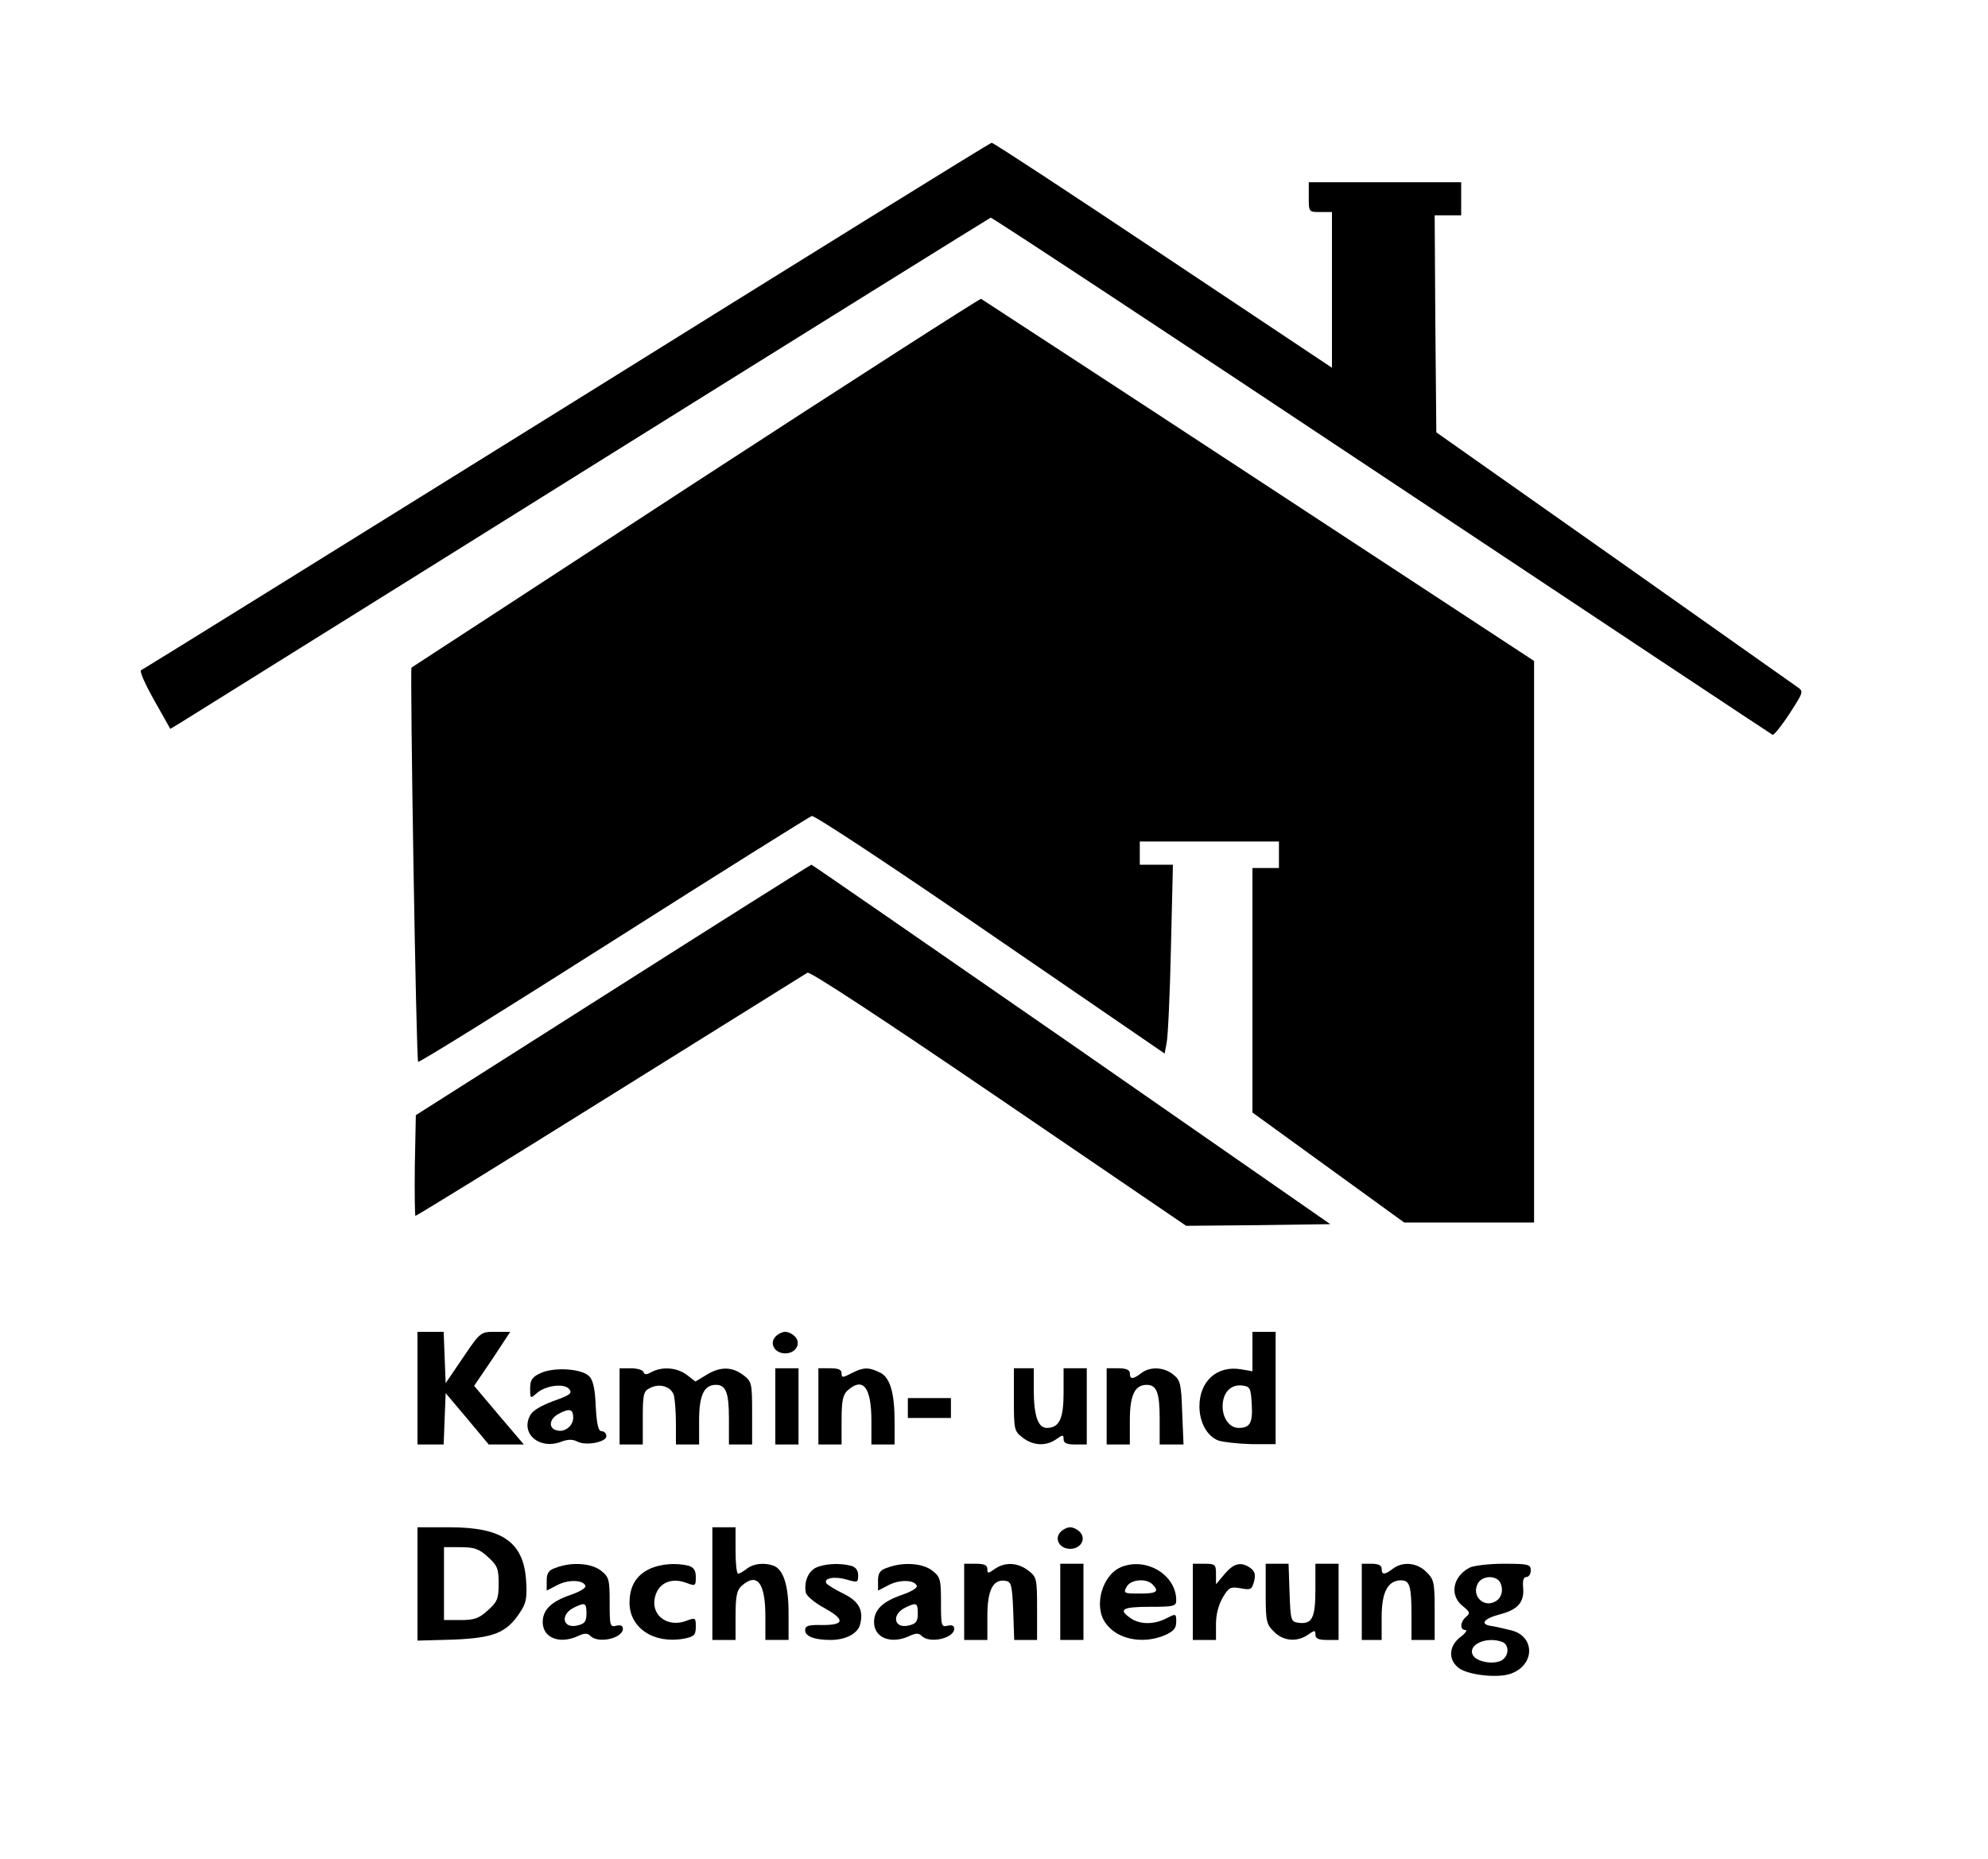 <?xml version="1.0" standalone="no"?>
<!DOCTYPE svg PUBLIC "-//W3C//DTD SVG 20010904//EN"
 "http://www.w3.org/TR/2001/REC-SVG-20010904/DTD/svg10.dtd">
<svg version="1.0" xmlns="http://www.w3.org/2000/svg"
 width="600pt" height="561pt" viewBox="0 0 600 561"
 preserveAspectRatio="xMidYMid meet">

<g transform="translate(0,561) scale(0.1,-0.1)"
fill="#000000" stroke="none">
<path d="M1710 4384 c-701 -436 -1279 -795 -1284 -797 -6 -2 12 -42 39 -90
l49 -87 30 18 c17 11 573 357 1235 771 663 414 1208 753 1211 754 4 1 535
-349 1180 -778 645 -429 1176 -781 1180 -783 4 -1 27 27 51 64 42 65 43 67 24
80 -11 8 -261 184 -555 392 l-535 377 -3 328 -2 327 40 0 40 0 0 50 0 50 -230
0 -230 0 0 -45 c0 -45 0 -45 35 -45 l35 0 0 -235 0 -235 -510 340 c-280 187
-513 340 -517 339 -5 0 -582 -358 -1283 -795z"/>
<path d="M2099 4154 c-469 -306 -855 -558 -857 -559 -5 -5 14 -1184 20 -1190
3 -3 268 162 589 366 321 204 591 373 599 376 9 2 245 -154 540 -357 l525
-360 6 32 c4 18 10 147 13 286 l6 252 -50 0 -50 0 0 35 0 35 210 0 210 0 0
-40 0 -40 -40 0 -40 0 0 -369 0 -369 229 -166 229 -166 196 0 196 0 0 848 0
847 -831 545 c-457 300 -835 546 -838 548 -4 1 -392 -248 -862 -554z"/>
<path d="M1850 2622 l-595 -378 -3 -152 c-1 -84 0 -152 2 -152 3 0 268 163
588 363 321 200 589 367 595 371 8 4 223 -137 578 -379 l565 -385 218 2 217 3
-781 543 c-430 298 -783 542 -785 542 -2 0 -272 -170 -599 -378z"/>
<path d="M1260 1420 l0 -170 40 0 39 0 3 78 3 77 65 -77 65 -78 53 0 53 0 -75
88 -75 89 55 81 54 82 -45 0 c-44 0 -45 0 -97 -77 l-53 -78 -3 78 -3 77 -39 0
-40 0 0 -170z"/>
<path d="M2339 1574 c-17 -21 0 -49 31 -49 31 0 48 28 31 49 -8 9 -21 16 -31
16 -10 0 -23 -7 -31 -16z"/>
<path d="M3780 1531 l0 -60 -35 6 c-72 12 -125 -36 -125 -112 0 -48 23 -90 57
-103 15 -5 61 -10 101 -11 l72 0 0 170 0 169 -35 0 -35 0 0 -59z m-2 -160 c3
-56 -5 -71 -40 -71 -27 0 -48 29 -48 65 0 41 24 67 59 63 24 -3 26 -7 29 -57z"/>
<path d="M1633 1466 c-27 -12 -33 -21 -33 -47 0 -31 1 -31 19 -15 26 24 84 32
99 13 10 -12 3 -18 -48 -36 -42 -16 -65 -30 -72 -47 -25 -54 32 -100 95 -76
21 8 35 8 49 1 26 -14 88 -2 88 16 0 8 -6 15 -14 15 -10 0 -15 19 -18 75 -2
52 -8 80 -20 91 -22 23 -105 28 -145 10z m97 -135 c0 -24 -24 -44 -47 -39 -29
5 -27 35 4 51 32 17 43 14 43 -12z"/>
<path d="M1870 1365 l0 -115 35 0 35 0 0 80 c0 70 2 81 21 90 29 16 65 5 73
-22 3 -13 6 -51 6 -85 l0 -63 35 0 35 0 0 73 c0 76 15 107 51 107 30 0 39 -24
39 -102 l0 -78 35 0 35 0 0 94 c0 90 -1 96 -26 115 -34 26 -70 27 -112 1 l-33
-20 -26 20 c-29 22 -73 26 -106 9 -16 -9 -22 -9 -25 0 -2 6 -19 11 -38 11
l-34 0 0 -115z"/>
<path d="M2340 1365 l0 -115 35 0 35 0 0 115 0 115 -35 0 -35 0 0 -115z"/>
<path d="M2470 1365 l0 -115 35 0 35 0 0 73 c0 59 4 77 18 90 47 42 72 10 72
-92 l0 -71 35 0 35 0 0 68 c0 90 -14 136 -46 150 -33 16 -49 15 -84 -3 -27
-14 -30 -14 -30 0 0 11 -10 15 -35 15 l-35 0 0 -115z"/>
<path d="M3060 1386 c0 -90 1 -96 26 -115 32 -25 71 -27 102 -5 20 14 22 14
22 0 0 -12 10 -16 35 -16 l35 0 0 115 0 115 -35 0 -35 0 0 -74 c0 -79 -13
-106 -51 -106 -26 0 -39 37 -39 116 l0 64 -30 0 -30 0 0 -94z"/>
<path d="M3340 1365 l0 -115 35 0 35 0 0 73 c0 76 15 107 51 107 30 0 39 -24
39 -102 l0 -78 36 0 36 0 -4 96 c-3 86 -5 98 -27 115 -28 23 -70 25 -97 4 -25
-19 -34 -19 -34 0 0 10 -11 15 -35 15 l-35 0 0 -115z"/>
<path d="M2740 1360 l0 -30 65 0 65 0 0 30 0 30 -65 0 -65 0 0 -30z"/>
<path d="M1260 829 l0 -171 108 3 c121 5 160 20 200 80 20 29 23 44 20 96 -7
118 -71 163 -230 163 l-98 0 0 -171z m212 82 c29 -26 33 -35 33 -81 0 -46 -4
-55 -33 -81 -26 -24 -41 -29 -82 -29 l-50 0 0 110 0 110 50 0 c41 0 56 -5 82
-29z"/>
<path d="M2150 830 l0 -170 35 0 35 0 0 73 c0 59 4 77 18 90 47 42 72 10 72
-92 l0 -71 35 0 35 0 0 80 c0 84 -15 132 -45 144 -28 10 -60 7 -81 -9 -10 -8
-22 -15 -26 -15 -5 0 -8 32 -8 70 l0 70 -35 0 -35 0 0 -170z"/>
<path d="M3199 984 c-17 -21 0 -49 31 -49 31 0 48 28 31 49 -8 9 -21 16 -31
16 -10 0 -23 -7 -31 -16z"/>
<path d="M1678 878 c-22 -7 -28 -16 -28 -39 l0 -30 31 16 c33 18 80 17 86 -2
2 -6 -18 -18 -45 -27 -58 -20 -84 -45 -84 -82 0 -48 51 -68 107 -42 19 9 28 9
37 0 24 -24 98 -7 98 22 0 9 -7 12 -20 9 -19 -5 -20 0 -20 70 0 70 -2 77 -26
96 -29 23 -89 27 -136 9z m92 -138 c0 -24 -5 -31 -26 -36 -46 -12 -55 33 -11
54 33 16 37 14 37 -18z"/>
<path d="M1964 876 c-43 -19 -64 -53 -64 -104 0 -76 74 -125 165 -108 30 6 35
11 35 36 0 27 -1 28 -28 18 -63 -24 -116 24 -91 84 14 33 50 46 91 30 27 -10
28 -9 28 18 0 20 -6 29 -22 34 -37 9 -81 6 -114 -8z"/>
<path d="M2462 878 c-23 -12 -36 -43 -30 -75 2 -10 26 -30 53 -45 66 -36 65
-53 -2 -53 -43 1 -53 -2 -53 -16 0 -18 28 -29 77 -29 45 0 82 19 89 47 11 43
-4 70 -51 93 -25 12 -47 26 -51 31 -9 16 26 22 62 11 32 -9 34 -9 34 13 0 15
-7 25 -22 29 -34 9 -80 6 -106 -6z"/>
<path d="M2678 878 c-22 -7 -28 -16 -28 -39 l0 -30 31 16 c33 18 80 17 86 -2
2 -6 -18 -18 -45 -27 -58 -20 -84 -45 -84 -82 0 -48 51 -68 107 -42 19 9 28 9
37 0 24 -24 98 -7 98 22 0 9 -7 12 -20 9 -19 -5 -20 0 -20 70 0 70 -2 77 -26
96 -29 23 -89 27 -136 9z m92 -138 c0 -24 -5 -31 -26 -36 -46 -12 -55 33 -11
54 33 16 37 14 37 -18z"/>
<path d="M2910 775 l0 -115 35 0 35 0 0 73 c0 79 18 113 57 105 15 -3 18 -15
21 -91 l3 -87 34 0 35 0 0 94 c0 90 -1 96 -26 115 -32 25 -71 27 -102 5 -20
-14 -22 -14 -22 0 0 12 -10 16 -35 16 l-35 0 0 -115z"/>
<path d="M3200 775 l0 -115 35 0 35 0 0 115 0 115 -35 0 -35 0 0 -115z"/>
<path d="M3384 880 c-57 -23 -84 -117 -48 -168 34 -50 112 -66 179 -38 27 12
35 21 35 41 0 25 -1 25 -30 10 -37 -19 -80 -19 -108 1 -38 26 -25 34 58 34 74
0 80 2 80 20 0 76 -90 131 -166 100z m94 -52 c22 -22 13 -28 -38 -28 -48 0
-50 1 -40 20 12 23 59 27 78 8z"/>
<path d="M3600 775 l0 -115 35 0 35 0 0 48 c0 30 8 59 21 81 18 30 23 32 53
27 31 -6 34 -4 41 21 5 20 2 31 -11 40 -28 20 -50 15 -78 -18 l-26 -31 0 31
c0 29 -3 31 -35 31 l-35 0 0 -115z"/>
<path d="M3820 800 c0 -83 2 -93 25 -115 28 -29 70 -32 103 -9 20 14 22 14 22
0 0 -12 10 -16 35 -16 l35 0 0 115 0 115 -35 0 -35 0 0 -79 c0 -85 -10 -105
-52 -99 -22 3 -23 8 -26 91 l-3 87 -34 0 -35 0 0 -90z"/>
<path d="M4110 775 l0 -115 30 0 30 0 0 70 c0 75 19 110 59 110 26 0 31 -19
31 -106 l0 -74 35 0 35 0 0 90 c0 83 -2 93 -25 115 -27 28 -71 33 -101 10 -25
-19 -34 -19 -34 0 0 10 -10 15 -30 15 l-30 0 0 -115z"/>
<path d="M4435 878 c-51 -27 -61 -84 -20 -116 21 -17 23 -21 10 -32 -18 -15
-20 -40 -2 -40 6 0 0 -10 -15 -21 -37 -28 -38 -72 -2 -96 32 -20 119 -29 156
-14 71 27 71 112 -1 130 -20 5 -46 11 -59 13 -37 5 -25 22 24 35 55 14 75 37
71 81 -2 21 1 32 10 32 7 0 13 9 13 20 0 18 -7 20 -82 20 -46 0 -92 -6 -103
-12z m93 -45 c10 -20 5 -44 -12 -55 -36 -24 -76 14 -56 52 13 25 56 26 68 3z
m6 -179 c20 -8 21 -38 2 -53 -21 -17 -77 -9 -90 12 -19 32 40 59 88 41z"/>
</g>
</svg>

